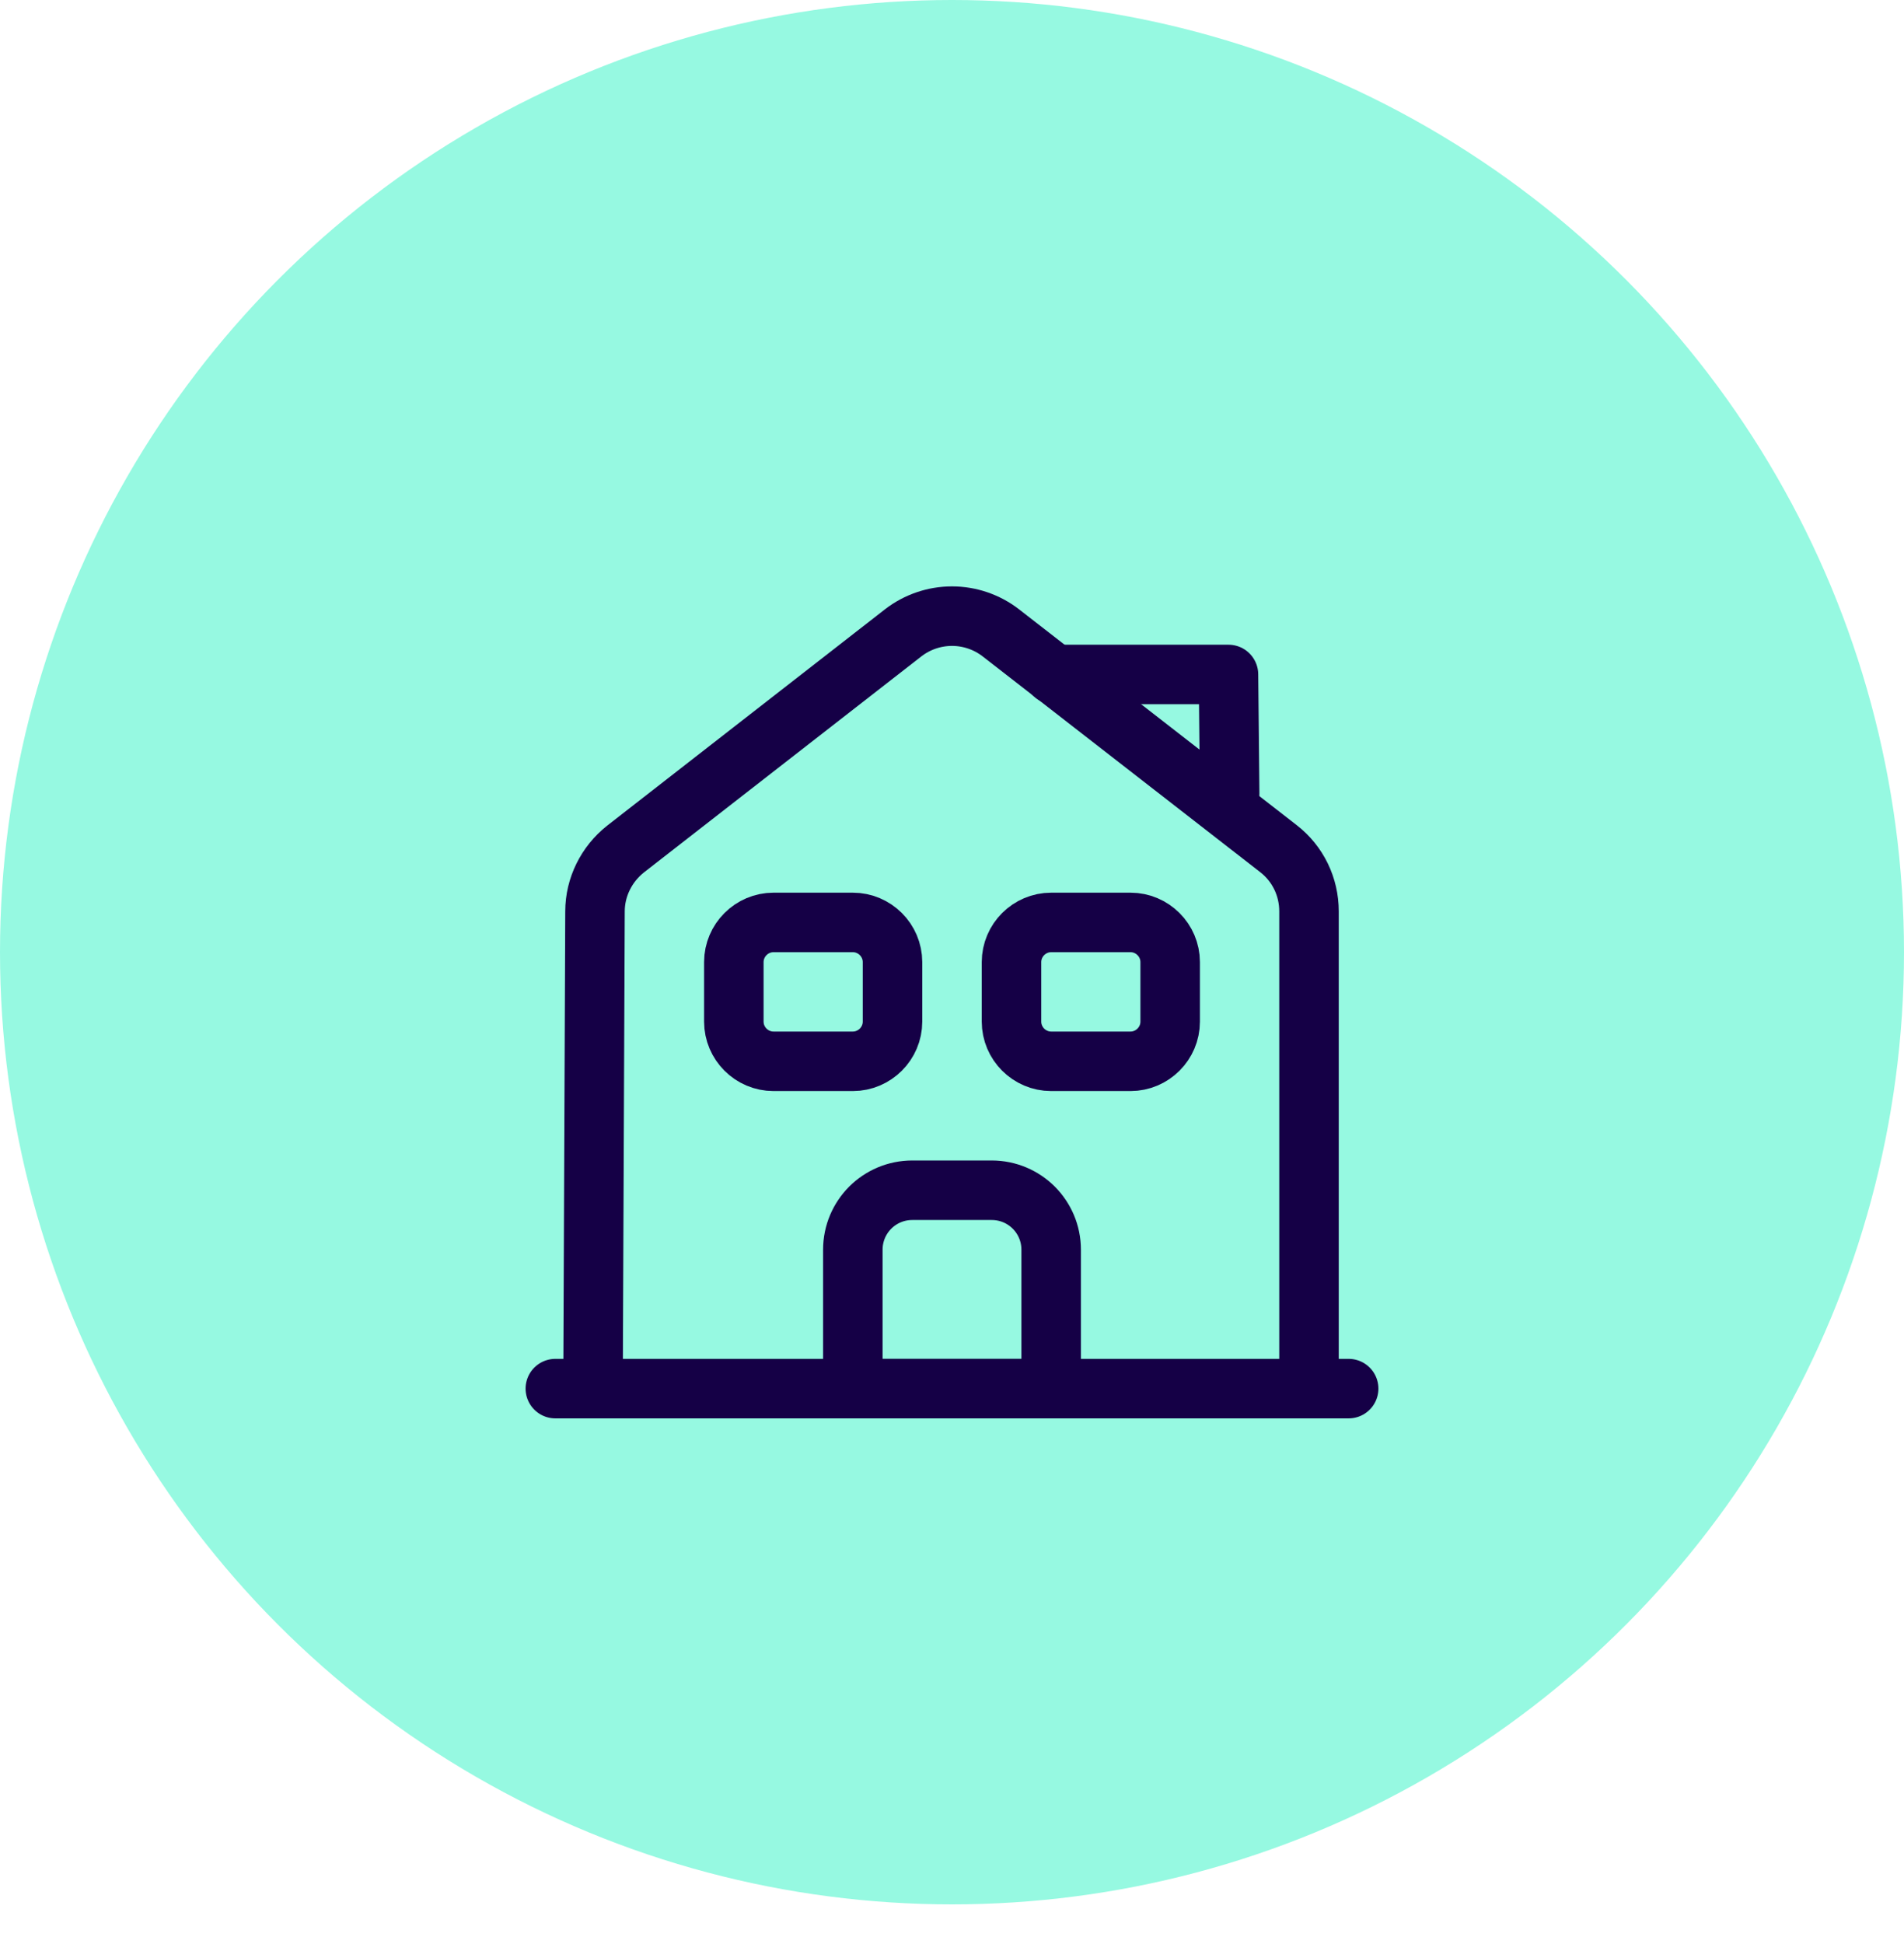 <?xml version="1.0" encoding="UTF-8"?> <svg xmlns="http://www.w3.org/2000/svg" width="48" height="49" viewBox="0 0 48 49" fill="none"> <circle cx="24" cy="24" r="24" fill="#96F9E1"></circle> <path d="M14 35H34" stroke="#150046" stroke-width="1.5" stroke-miterlimit="10" stroke-linecap="round" stroke-linejoin="round"></path> <path d="M14.95 35L15 22.97C15 22.36 15.29 21.78 15.77 21.4L22.77 15.95C23.122 15.678 23.555 15.53 24 15.53C24.445 15.53 24.878 15.678 25.23 15.95L32.23 21.39C32.72 21.77 33 22.35 33 22.97V35" stroke="#150046" stroke-width="1.5" stroke-miterlimit="10" stroke-linejoin="round"></path> <path d="M25 30H23C22.17 30 21.5 30.67 21.5 31.5V35H26.5V31.5C26.5 30.67 25.83 30 25 30ZM21.5 26.75H19.5C18.95 26.75 18.5 26.3 18.5 25.75V24.25C18.5 23.7 18.95 23.25 19.5 23.25H21.5C22.05 23.25 22.5 23.7 22.5 24.25V25.75C22.5 26.3 22.05 26.75 21.5 26.75ZM28.5 26.75H26.5C25.95 26.75 25.5 26.3 25.5 25.75V24.25C25.5 23.7 25.95 23.25 26.5 23.25H28.5C29.05 23.25 29.5 23.7 29.5 24.25V25.75C29.5 26.3 29.05 26.75 28.5 26.75Z" stroke="#150046" stroke-width="1.5" stroke-miterlimit="10" stroke-linejoin="round"></path> <path d="M31 20L30.97 17H26.57" stroke="#150046" stroke-width="1.5" stroke-miterlimit="10" stroke-linecap="round" stroke-linejoin="round"></path> </svg> 